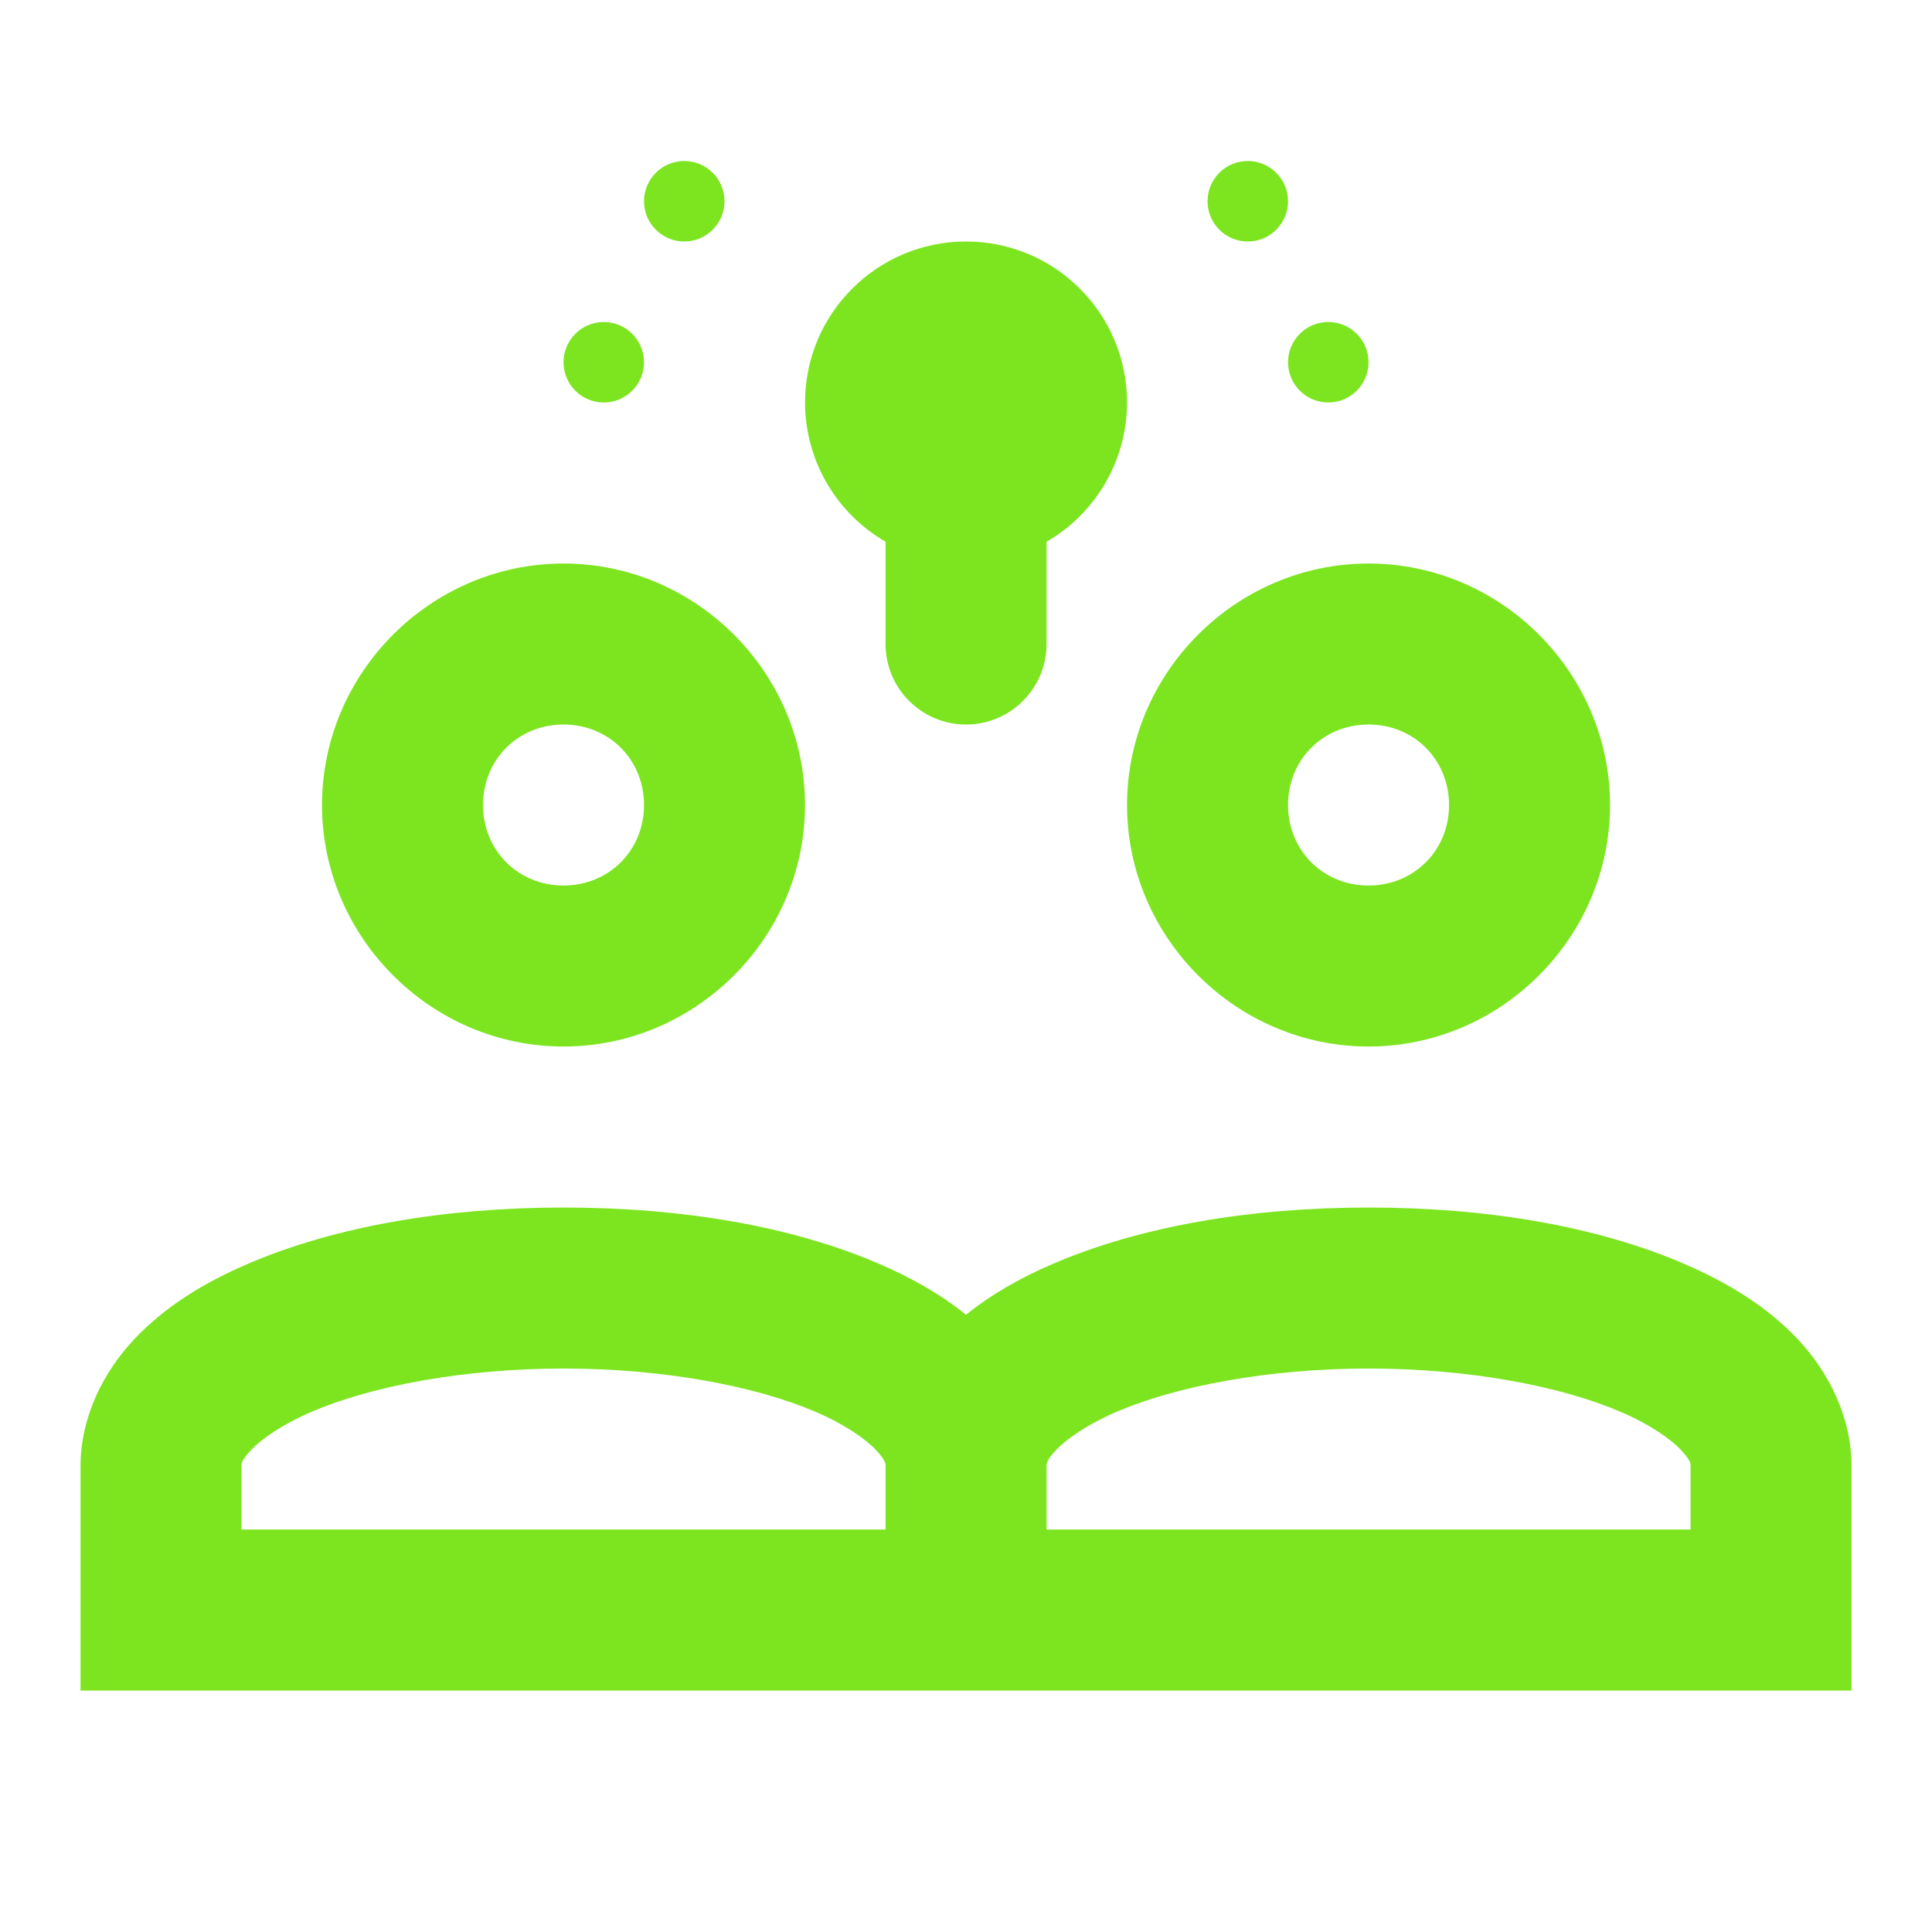 <svg xmlns="http://www.w3.org/2000/svg" xmlns:xlink="http://www.w3.org/1999/xlink" viewBox="0,0,256,256" width="48px" height="48px"><g fill="#7de520" fill-rule="nonzero" stroke="none" stroke-width="1" stroke-linecap="butt" stroke-linejoin="miter" stroke-miterlimit="10" stroke-dasharray="" stroke-dashoffset="0" font-family="none" font-weight="none" font-size="none" text-anchor="none" style="mix-blend-mode: normal"><g transform="scale(10.667,10.667)"><path d="M8.5,2c-0.276,0 -0.5,0.224 -0.5,0.5c0,0.276 0.224,0.5 0.5,0.5c0.276,0 0.5,-0.224 0.5,-0.5c0,-0.276 -0.224,-0.5 -0.5,-0.5zM15.5,2c-0.276,0 -0.5,0.224 -0.5,0.5c0,0.276 0.224,0.5 0.5,0.5c0.276,0 0.5,-0.224 0.5,-0.5c0,-0.276 -0.224,-0.5 -0.5,-0.5zM12,3c-1.105,0 -2,0.895 -2,2c0.001,0.713 0.382,1.372 1,1.729v1.271c0,0.552 0.448,1 1,1c0.552,0 1,-0.448 1,-1v-1.27c0.618,-0.357 0.999,-1.016 1,-1.73c0,-1.105 -0.895,-2 -2,-2zM7.5,4c-0.276,0 -0.5,0.224 -0.5,0.5c0,0.276 0.224,0.5 0.5,0.5c0.276,0 0.5,-0.224 0.5,-0.5c0,-0.276 -0.224,-0.5 -0.5,-0.5zM16.5,4c-0.276,0 -0.5,0.224 -0.5,0.5c0,0.276 0.224,0.5 0.5,0.5c0.276,0 0.5,-0.224 0.5,-0.5c0,-0.276 -0.224,-0.5 -0.5,-0.5zM7,7c-1.645,0 -3,1.355 -3,3c0,1.645 1.355,3 3,3c1.645,0 3,-1.355 3,-3c0,-1.645 -1.355,-3 -3,-3zM17,7c-1.645,0 -3,1.355 -3,3c0,1.645 1.355,3 3,3c1.645,0 3,-1.355 3,-3c0,-1.645 -1.355,-3 -3,-3zM7,9c0.564,0 1,0.436 1,1c0,0.564 -0.436,1 -1,1c-0.564,0 -1,-0.436 -1,-1c0,-0.564 0.436,-1 1,-1zM17,9c0.564,0 1,0.436 1,1c0,0.564 -0.436,1 -1,1c-0.564,0 -1,-0.436 -1,-1c0,-0.564 0.436,-1 1,-1zM7,15c-1.476,0 -2.835,0.233 -3.92,0.699c-0.543,0.233 -1.023,0.526 -1.408,0.932c-0.385,0.406 -0.672,0.97 -0.672,1.586v2.783h12h10v-1v-1.783c0,-0.616 -0.287,-1.18 -0.672,-1.586c-0.385,-0.406 -0.866,-0.698 -1.408,-0.932c-1.085,-0.467 -2.443,-0.699 -3.92,-0.699c-1.476,0 -2.835,0.233 -3.92,0.699c-0.398,0.171 -0.762,0.376 -1.08,0.633c-0.318,-0.257 -0.682,-0.462 -1.08,-0.633c-1.085,-0.467 -2.443,-0.699 -3.92,-0.699zM7,17c1.255,0 2.397,0.222 3.129,0.537c0.366,0.157 0.623,0.338 0.748,0.471c0.125,0.132 0.123,0.171 0.123,0.209v0.783h-8v-0.783c0,-0.038 -0.002,-0.077 0.123,-0.209c0.125,-0.132 0.382,-0.313 0.748,-0.471c0.732,-0.315 1.874,-0.537 3.129,-0.537zM17,17c1.255,0 2.397,0.222 3.129,0.537c0.366,0.157 0.623,0.338 0.748,0.471c0.125,0.132 0.123,0.171 0.123,0.209v0.783h-8v-0.783c0,-0.038 -0.002,-0.077 0.123,-0.209c0.125,-0.132 0.382,-0.313 0.748,-0.471c0.732,-0.315 1.874,-0.537 3.129,-0.537z"></path></g></g></svg>